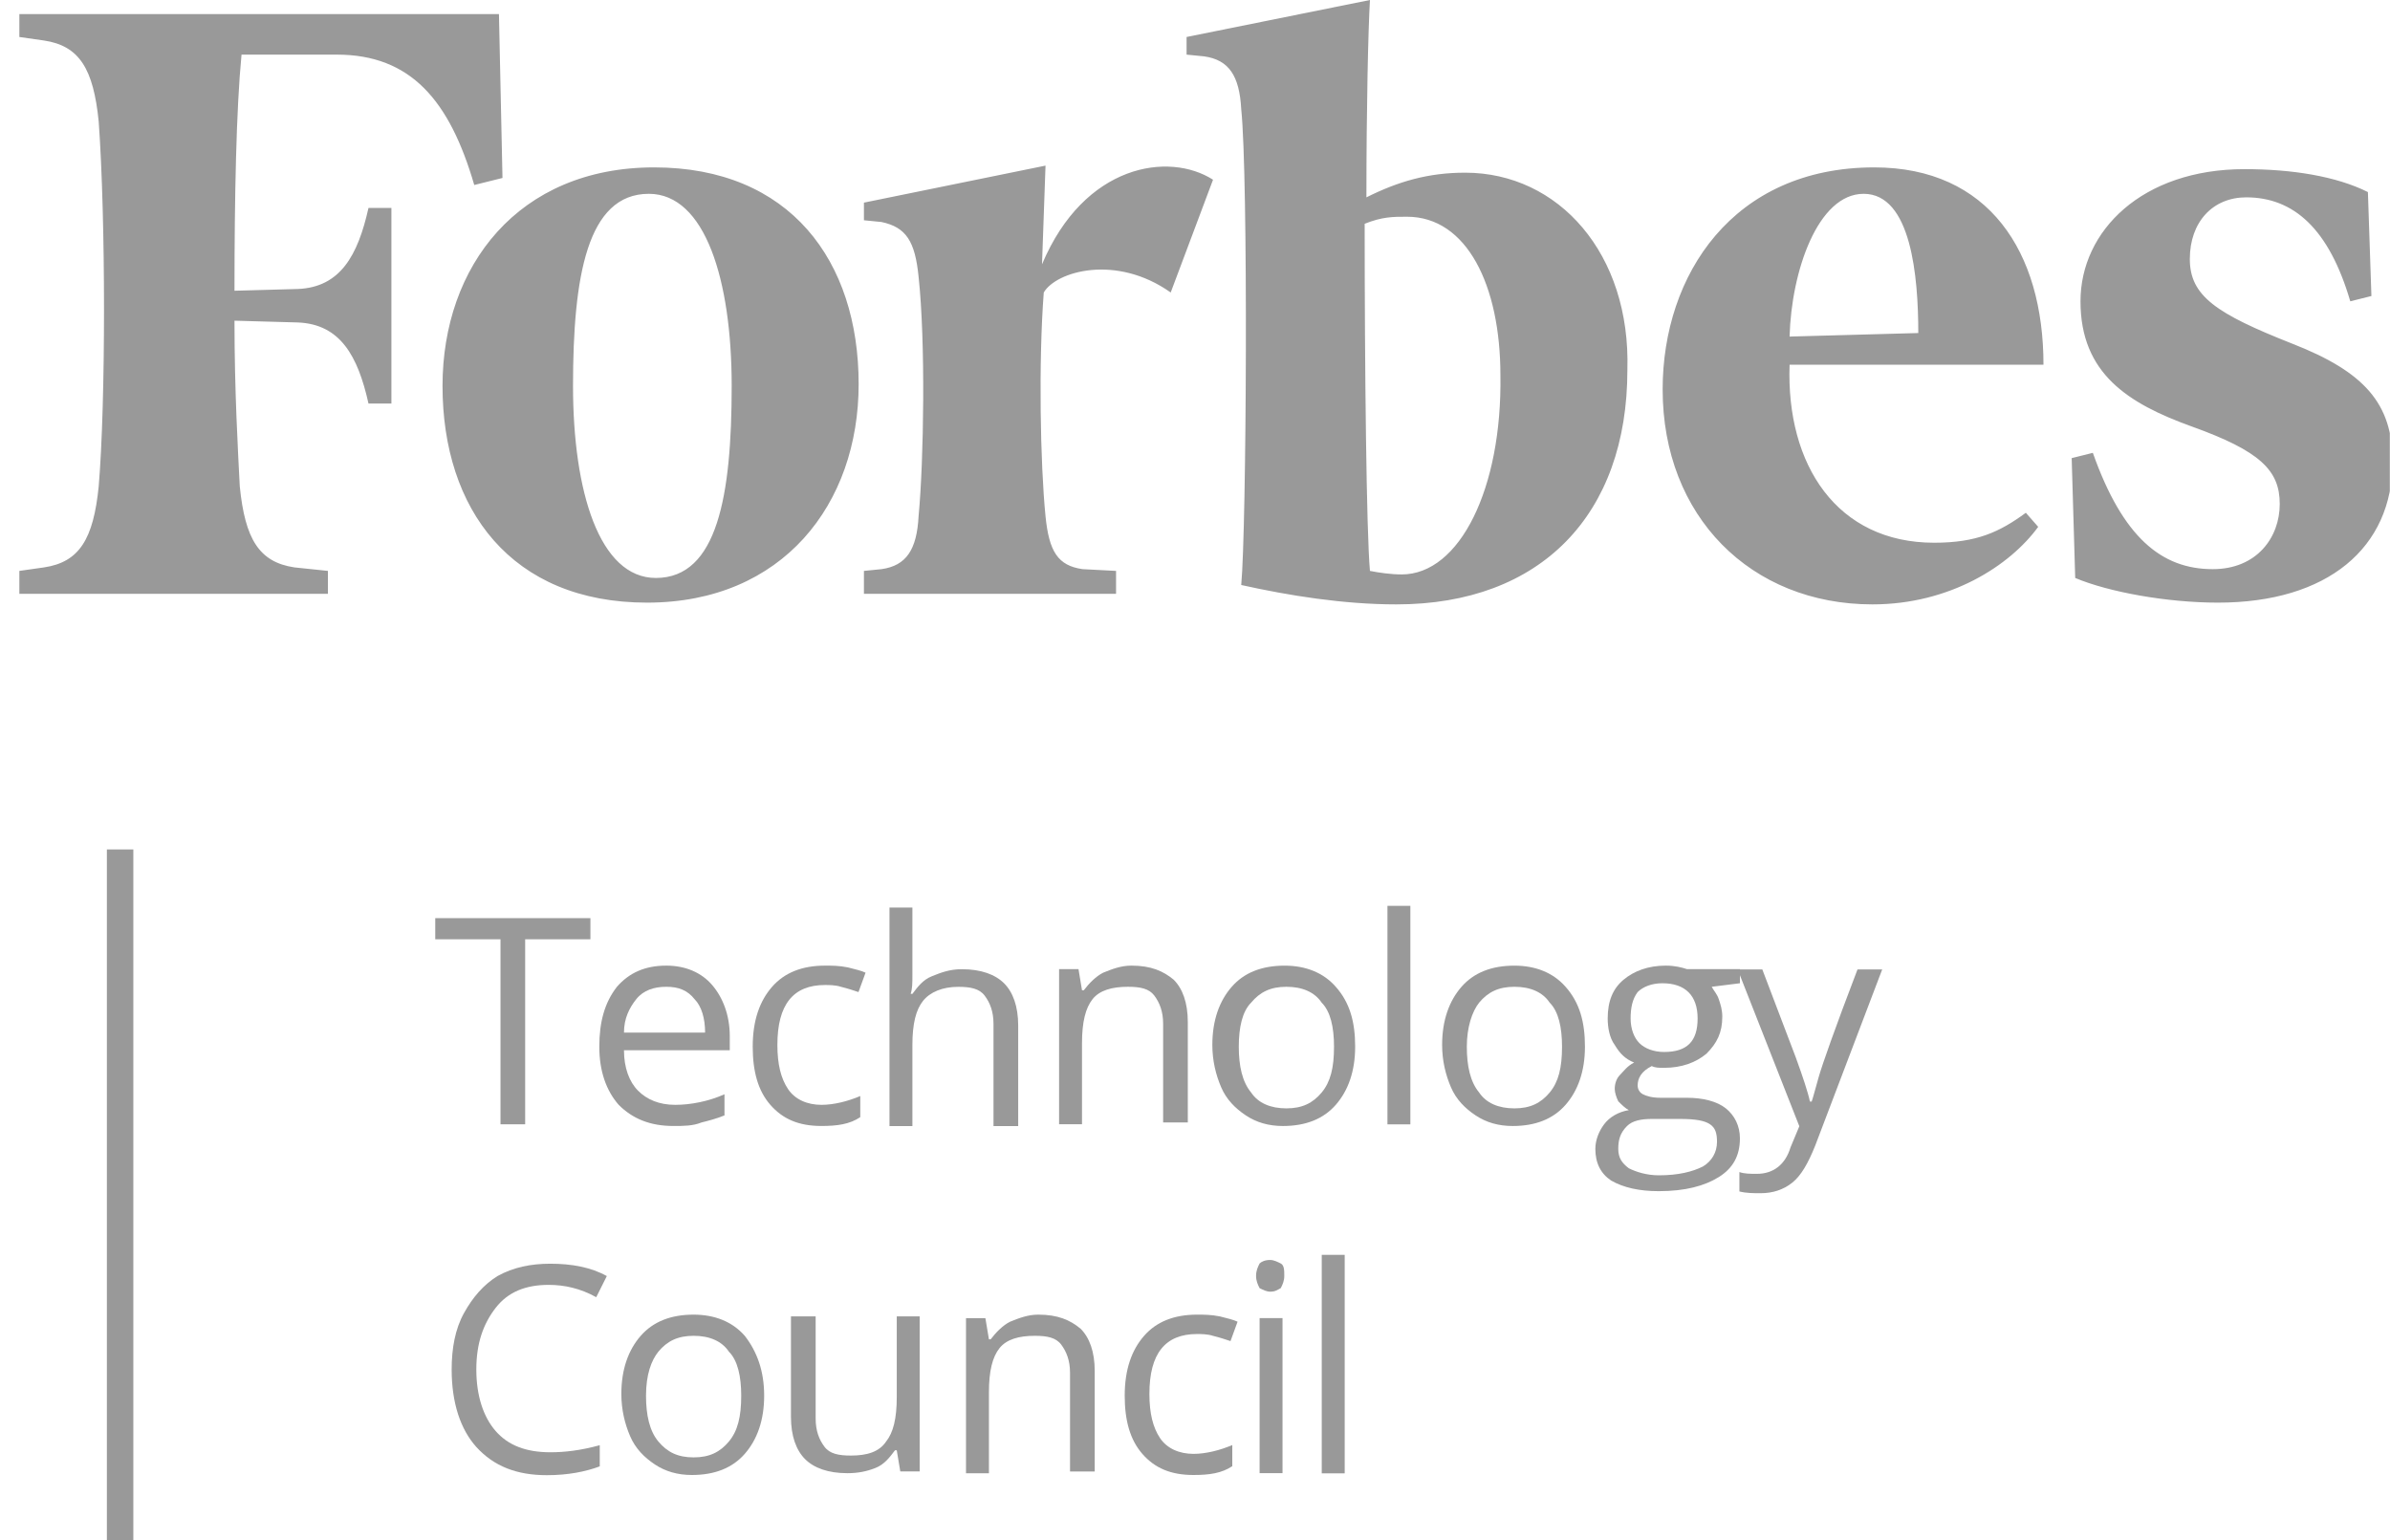 <svg xmlns="http://www.w3.org/2000/svg" width="90" height="58" viewBox="0 0 90 58" fill="none"><g clip-path="url(#clip0_32994_39291)"><path d="M19.776 42.341H18.847V35.373H16.39V34.577H22.233V35.373H19.776V42.341Z" fill="#999999"></path><path d="M25.357 42.404C24.493 42.404 23.829 42.139 23.298 41.608C22.833 41.077 22.568 40.347 22.568 39.418C22.568 38.489 22.767 37.759 23.232 37.162C23.697 36.631 24.294 36.365 25.091 36.365C25.821 36.365 26.419 36.631 26.817 37.095C27.215 37.56 27.481 38.223 27.481 39.02V39.551H23.497C23.497 40.214 23.697 40.745 24.029 41.077C24.36 41.409 24.825 41.608 25.423 41.608C26.02 41.608 26.684 41.475 27.282 41.21V42.006C26.95 42.139 26.684 42.205 26.419 42.271C26.087 42.404 25.755 42.404 25.357 42.404ZM25.091 37.162C24.626 37.162 24.228 37.294 23.962 37.626C23.697 37.958 23.497 38.356 23.497 38.887H26.552C26.552 38.356 26.419 37.892 26.153 37.626C25.888 37.294 25.556 37.162 25.091 37.162Z" fill="#999999"></path><path d="M30.934 42.404C30.071 42.404 29.473 42.139 29.009 41.608C28.544 41.077 28.345 40.347 28.345 39.418C28.345 38.422 28.61 37.693 29.075 37.162C29.54 36.631 30.204 36.365 31.067 36.365C31.332 36.365 31.598 36.365 31.93 36.432C32.196 36.498 32.461 36.564 32.594 36.631L32.328 37.361C32.129 37.294 31.93 37.228 31.665 37.162C31.465 37.095 31.2 37.095 31.067 37.095C29.872 37.095 29.274 37.825 29.274 39.352C29.274 40.081 29.407 40.612 29.673 41.011C29.938 41.409 30.403 41.608 30.934 41.608C31.399 41.608 31.93 41.475 32.395 41.276V42.072C31.997 42.338 31.532 42.404 30.934 42.404Z" fill="#999999"></path><path d="M37.412 42.34V38.558C37.412 38.093 37.28 37.761 37.08 37.496C36.881 37.23 36.549 37.164 36.084 37.164C35.487 37.164 35.022 37.363 34.757 37.695C34.491 38.027 34.358 38.558 34.358 39.354V42.407H33.495V34.178H34.358V36.7C34.358 37.031 34.358 37.23 34.292 37.429H34.358C34.557 37.164 34.757 36.898 35.089 36.766C35.421 36.633 35.752 36.5 36.217 36.5C36.948 36.5 37.479 36.7 37.811 37.031C38.143 37.363 38.342 37.894 38.342 38.624V42.407H37.412V42.34Z" fill="#999999"></path><path d="M43.8 42.338V38.555C43.8 38.091 43.667 37.759 43.468 37.493C43.269 37.228 42.937 37.162 42.472 37.162C41.874 37.162 41.409 37.294 41.144 37.626C40.878 37.958 40.745 38.489 40.745 39.285V42.338H39.882V36.498H40.613L40.745 37.294H40.812C41.011 37.029 41.277 36.763 41.542 36.631C41.874 36.498 42.206 36.365 42.605 36.365C43.335 36.365 43.8 36.564 44.198 36.896C44.53 37.228 44.729 37.759 44.729 38.489V42.271H43.8V42.338Z" fill="#999999"></path><path d="M51.031 39.418C51.031 40.347 50.766 41.077 50.301 41.608C49.836 42.139 49.172 42.405 48.309 42.405C47.778 42.405 47.313 42.272 46.915 42.006C46.517 41.741 46.184 41.409 45.985 40.945C45.786 40.48 45.653 39.949 45.653 39.352C45.653 38.423 45.919 37.693 46.384 37.162C46.848 36.631 47.512 36.366 48.376 36.366C49.172 36.366 49.836 36.631 50.301 37.162C50.832 37.759 51.031 38.489 51.031 39.418ZM46.649 39.418C46.649 40.148 46.782 40.745 47.114 41.144C47.38 41.542 47.844 41.741 48.442 41.741C49.039 41.741 49.438 41.542 49.77 41.144C50.102 40.745 50.235 40.215 50.235 39.418C50.235 38.688 50.102 38.091 49.77 37.759C49.504 37.361 49.039 37.162 48.442 37.162C47.844 37.162 47.446 37.361 47.114 37.759C46.782 38.091 46.649 38.688 46.649 39.418Z" fill="#999999"></path><path d="M53.11 42.343H52.247V34.114H53.11V42.343Z" fill="#999999"></path><path d="M59.684 39.418C59.684 40.347 59.419 41.077 58.954 41.608C58.489 42.139 57.825 42.405 56.962 42.405C56.431 42.405 55.966 42.272 55.568 42.006C55.169 41.741 54.837 41.409 54.638 40.945C54.439 40.48 54.306 39.949 54.306 39.352C54.306 38.423 54.572 37.693 55.036 37.162C55.501 36.631 56.165 36.366 57.028 36.366C57.825 36.366 58.489 36.631 58.954 37.162C59.485 37.759 59.684 38.489 59.684 39.418ZM55.236 39.418C55.236 40.148 55.368 40.745 55.7 41.144C55.966 41.542 56.431 41.741 57.028 41.741C57.626 41.741 58.024 41.542 58.356 41.144C58.688 40.745 58.821 40.215 58.821 39.418C58.821 38.688 58.688 38.091 58.356 37.759C58.091 37.361 57.626 37.162 57.028 37.162C56.431 37.162 56.032 37.361 55.7 37.759C55.435 38.091 55.236 38.688 55.236 39.418Z" fill="#999999"></path><path d="M65.52 36.498V37.029L64.458 37.162C64.524 37.294 64.657 37.427 64.723 37.626C64.79 37.825 64.856 38.024 64.856 38.29C64.856 38.887 64.657 39.285 64.259 39.683C63.86 40.015 63.329 40.214 62.665 40.214C62.466 40.214 62.333 40.214 62.2 40.148C61.802 40.347 61.669 40.612 61.669 40.878C61.669 41.011 61.736 41.143 61.868 41.21C62.001 41.276 62.2 41.342 62.532 41.342H63.528C64.126 41.342 64.657 41.475 64.989 41.74C65.321 42.006 65.52 42.404 65.52 42.869C65.52 43.532 65.254 43.997 64.723 44.329C64.192 44.66 63.462 44.859 62.466 44.859C61.736 44.859 61.138 44.727 60.673 44.461C60.275 44.196 60.076 43.798 60.076 43.267C60.076 42.935 60.209 42.603 60.408 42.338C60.607 42.072 60.939 41.873 61.337 41.807C61.204 41.74 61.072 41.608 60.939 41.475C60.872 41.342 60.806 41.143 60.806 41.011C60.806 40.811 60.872 40.612 61.005 40.48C61.138 40.347 61.271 40.148 61.536 40.015C61.204 39.882 61.005 39.683 60.806 39.352C60.607 39.086 60.541 38.688 60.541 38.356C60.541 37.693 60.74 37.228 61.138 36.896C61.536 36.564 62.068 36.365 62.731 36.365C63.063 36.365 63.329 36.432 63.528 36.498H65.52ZM60.939 43.267C60.939 43.599 61.072 43.798 61.337 43.997C61.603 44.13 62.001 44.262 62.466 44.262C63.196 44.262 63.727 44.13 64.126 43.93C64.458 43.731 64.657 43.4 64.657 43.001C64.657 42.669 64.591 42.471 64.391 42.338C64.192 42.205 63.86 42.139 63.263 42.139H62.2C61.802 42.139 61.47 42.205 61.271 42.404C61.005 42.669 60.939 42.935 60.939 43.267ZM61.404 38.356C61.404 38.754 61.536 39.086 61.736 39.285C61.935 39.484 62.267 39.617 62.665 39.617C63.528 39.617 63.927 39.219 63.927 38.356C63.927 37.493 63.462 37.029 62.599 37.029C62.2 37.029 61.868 37.162 61.669 37.361C61.47 37.626 61.404 37.958 61.404 38.356Z" fill="#999999"></path><path d="M65.434 36.508H66.363L67.625 39.826C67.89 40.556 68.089 41.154 68.156 41.485H68.222C68.289 41.286 68.355 41.021 68.488 40.556C68.621 40.092 69.085 38.765 69.948 36.508H70.878L68.355 43.144C68.089 43.808 67.824 44.273 67.492 44.538C67.16 44.803 66.761 44.936 66.297 44.936C66.031 44.936 65.766 44.936 65.5 44.87V44.14C65.699 44.206 65.898 44.206 66.164 44.206C66.761 44.206 67.226 43.874 67.425 43.211L67.757 42.414L65.434 36.508Z" fill="#999999"></path><path d="M20.66 48.388C19.796 48.388 19.133 48.653 18.668 49.25C18.203 49.848 17.937 50.578 17.937 51.573C17.937 52.568 18.203 53.365 18.668 53.896C19.133 54.426 19.796 54.692 20.726 54.692C21.257 54.692 21.855 54.626 22.585 54.426V55.223C22.054 55.422 21.39 55.555 20.593 55.555C19.464 55.555 18.601 55.223 17.937 54.493C17.34 53.829 17.008 52.834 17.008 51.573C17.008 50.777 17.141 50.047 17.473 49.449C17.805 48.852 18.203 48.388 18.734 48.056C19.332 47.724 19.996 47.591 20.726 47.591C21.523 47.591 22.253 47.724 22.851 48.056L22.452 48.852C21.855 48.52 21.257 48.388 20.66 48.388Z" fill="#999999"></path><path d="M28.776 52.562C28.776 53.491 28.51 54.221 28.045 54.752C27.58 55.283 26.916 55.548 26.053 55.548C25.522 55.548 25.057 55.415 24.659 55.15C24.261 54.885 23.929 54.553 23.729 54.088C23.53 53.624 23.398 53.093 23.398 52.495C23.398 51.566 23.663 50.837 24.128 50.306C24.593 49.775 25.256 49.509 26.12 49.509C26.916 49.509 27.58 49.775 28.045 50.306C28.51 50.903 28.776 51.633 28.776 52.562ZM24.327 52.562C24.327 53.292 24.46 53.889 24.792 54.287C25.124 54.685 25.522 54.885 26.12 54.885C26.717 54.885 27.116 54.685 27.448 54.287C27.779 53.889 27.912 53.358 27.912 52.562C27.912 51.832 27.779 51.235 27.448 50.903C27.182 50.505 26.717 50.306 26.12 50.306C25.522 50.306 25.124 50.505 24.792 50.903C24.526 51.235 24.327 51.766 24.327 52.562Z" fill="#999999"></path><path d="M30.715 49.64V53.423C30.715 53.887 30.848 54.219 31.047 54.484C31.246 54.75 31.578 54.816 32.043 54.816C32.64 54.816 33.105 54.684 33.37 54.285C33.636 53.954 33.769 53.423 33.769 52.626V49.574H34.632V55.413H33.902L33.769 54.617H33.703C33.503 54.883 33.304 55.148 32.972 55.281C32.64 55.413 32.308 55.48 31.91 55.48C31.179 55.48 30.648 55.281 30.316 54.949C29.984 54.617 29.785 54.086 29.785 53.356V49.574H30.715V49.64Z" fill="#999999"></path><path d="M40.294 55.482V51.699C40.294 51.235 40.161 50.903 39.962 50.637C39.763 50.372 39.431 50.306 38.966 50.306C38.369 50.306 37.904 50.438 37.639 50.77C37.373 51.102 37.24 51.633 37.24 52.429V55.482H36.377V49.642H37.107L37.24 50.438H37.306C37.506 50.173 37.771 49.907 38.037 49.775C38.369 49.642 38.701 49.509 39.099 49.509C39.83 49.509 40.294 49.708 40.693 50.04C41.025 50.372 41.224 50.903 41.224 51.633V55.415H40.294V55.482Z" fill="#999999"></path><path d="M44.943 55.548C44.08 55.548 43.482 55.283 43.017 54.752C42.553 54.221 42.353 53.491 42.353 52.562C42.353 51.566 42.619 50.837 43.084 50.306C43.549 49.775 44.213 49.509 45.076 49.509C45.341 49.509 45.607 49.509 45.939 49.576C46.204 49.642 46.47 49.708 46.603 49.775L46.337 50.505C46.138 50.438 45.939 50.372 45.673 50.306C45.474 50.239 45.209 50.239 45.076 50.239C43.881 50.239 43.283 50.969 43.283 52.495C43.283 53.225 43.416 53.756 43.681 54.155C43.947 54.553 44.412 54.752 44.943 54.752C45.408 54.752 45.939 54.619 46.404 54.42V55.216C46.005 55.482 45.541 55.548 44.943 55.548Z" fill="#999999"></path><path d="M48.296 55.479H47.433V49.64H48.296V55.479ZM47.3 48.047C47.3 47.848 47.366 47.715 47.433 47.582C47.499 47.516 47.632 47.45 47.831 47.45C47.964 47.45 48.096 47.516 48.229 47.582C48.362 47.649 48.362 47.848 48.362 48.047C48.362 48.246 48.296 48.379 48.229 48.511C48.096 48.578 48.03 48.644 47.831 48.644C47.698 48.644 47.565 48.578 47.433 48.511C47.366 48.379 47.3 48.246 47.3 48.047Z" fill="#999999"></path><path d="M50.637 55.486H49.773V47.257H50.637V55.486Z" fill="#999999"></path><path d="M4.025 31.99H5.021V58.003H4.025V31.99Z" fill="#999999"></path><path d="M55.173 6.503C53.779 6.503 52.65 6.835 51.455 7.432C51.455 4.048 51.522 1.128 51.588 -0L44.683 1.393V2.057L45.347 2.123C46.276 2.256 46.675 2.853 46.741 4.114C47.007 6.636 46.94 19.908 46.741 22.031C48.534 22.43 50.592 22.761 52.584 22.761C58.028 22.761 61.282 19.377 61.282 13.935C61.414 9.556 58.692 6.503 55.173 6.503ZM52.783 21.633C52.385 21.633 51.92 21.567 51.588 21.5C51.455 20.041 51.389 13.869 51.389 8.427C52.053 8.162 52.451 8.162 52.982 8.162C55.24 8.162 56.501 10.75 56.501 14.134C56.568 18.381 54.974 21.633 52.783 21.633ZM18.922 6.702L17.859 6.967C16.93 3.782 15.469 2.057 12.681 2.057H9.095C8.896 4.114 8.83 7.432 8.83 10.949L11.22 10.883C12.813 10.816 13.477 9.622 13.876 7.83H14.739V15.196H13.876C13.477 13.404 12.813 12.21 11.22 12.144L8.83 12.077C8.83 14.732 8.962 16.988 9.029 18.315C9.228 20.306 9.759 21.169 11.087 21.368L12.349 21.5V22.363H0.729V21.5L1.659 21.368C2.987 21.169 3.518 20.306 3.717 18.315C3.983 15.13 3.983 8.295 3.717 4.578C3.518 2.588 2.987 1.725 1.659 1.526L0.729 1.393V0.53H18.789L18.922 6.702ZM24.632 6.304C29.744 6.304 32.334 9.821 32.334 14.466C32.334 18.979 29.479 22.695 24.366 22.695C19.254 22.695 16.664 19.178 16.664 14.533C16.664 10.02 19.519 6.304 24.632 6.304ZM24.433 7.299C22.109 7.299 21.578 10.418 21.578 14.533C21.578 18.514 22.573 21.766 24.698 21.766C27.022 21.766 27.553 18.647 27.553 14.533C27.553 10.551 26.557 7.299 24.433 7.299ZM62.61 14.665C62.61 10.352 65.265 6.304 70.577 6.304C74.893 6.304 76.951 9.489 76.951 13.736H67.39C67.257 17.519 69.183 20.439 72.834 20.439C74.428 20.439 75.291 20.041 76.287 19.311L76.752 19.841C75.689 21.301 73.432 22.761 70.511 22.761C65.929 22.761 62.61 19.443 62.61 14.665ZM67.39 12.675L72.237 12.542C72.237 10.418 71.971 7.299 70.179 7.299C68.452 7.299 67.456 10.219 67.39 12.675ZM89.3 11.148L88.504 11.347C87.707 8.626 86.379 7.432 84.586 7.432C83.325 7.432 82.462 8.361 82.462 9.755C82.462 11.148 83.458 11.812 86.313 12.94C89.035 14.002 90.097 15.196 90.097 17.386C90.097 20.638 87.641 22.695 83.524 22.695C81.599 22.695 79.407 22.297 78.146 21.766L78.013 17.253L78.81 17.054C79.939 20.24 81.399 21.434 83.325 21.434C84.985 21.434 85.848 20.24 85.848 18.979C85.848 17.718 85.118 16.988 82.528 16.059C80.138 15.196 78.345 14.068 78.345 11.347C78.345 8.693 80.669 6.37 84.52 6.37C86.313 6.37 87.972 6.636 89.168 7.233L89.3 11.148ZM44.085 11.015C42.027 9.556 39.77 10.219 39.305 11.015C39.106 13.604 39.172 17.453 39.371 19.443C39.504 20.77 39.836 21.301 40.766 21.434L42.027 21.5V22.363H32.533V21.5L33.197 21.434C34.126 21.301 34.525 20.704 34.591 19.443C34.79 17.32 34.856 12.873 34.591 10.418C34.458 9.091 34.126 8.56 33.197 8.361L32.533 8.295V7.631L39.371 6.237L39.239 9.954C40.832 6.171 44.019 5.707 45.679 6.768L44.085 11.015Z" fill="#999999"></path></g><defs><clipPath id="clip0_32994_39291"><rect width="89.368" height="58" fill="white" transform="translate(0.625)"></rect></clipPath></defs></svg>